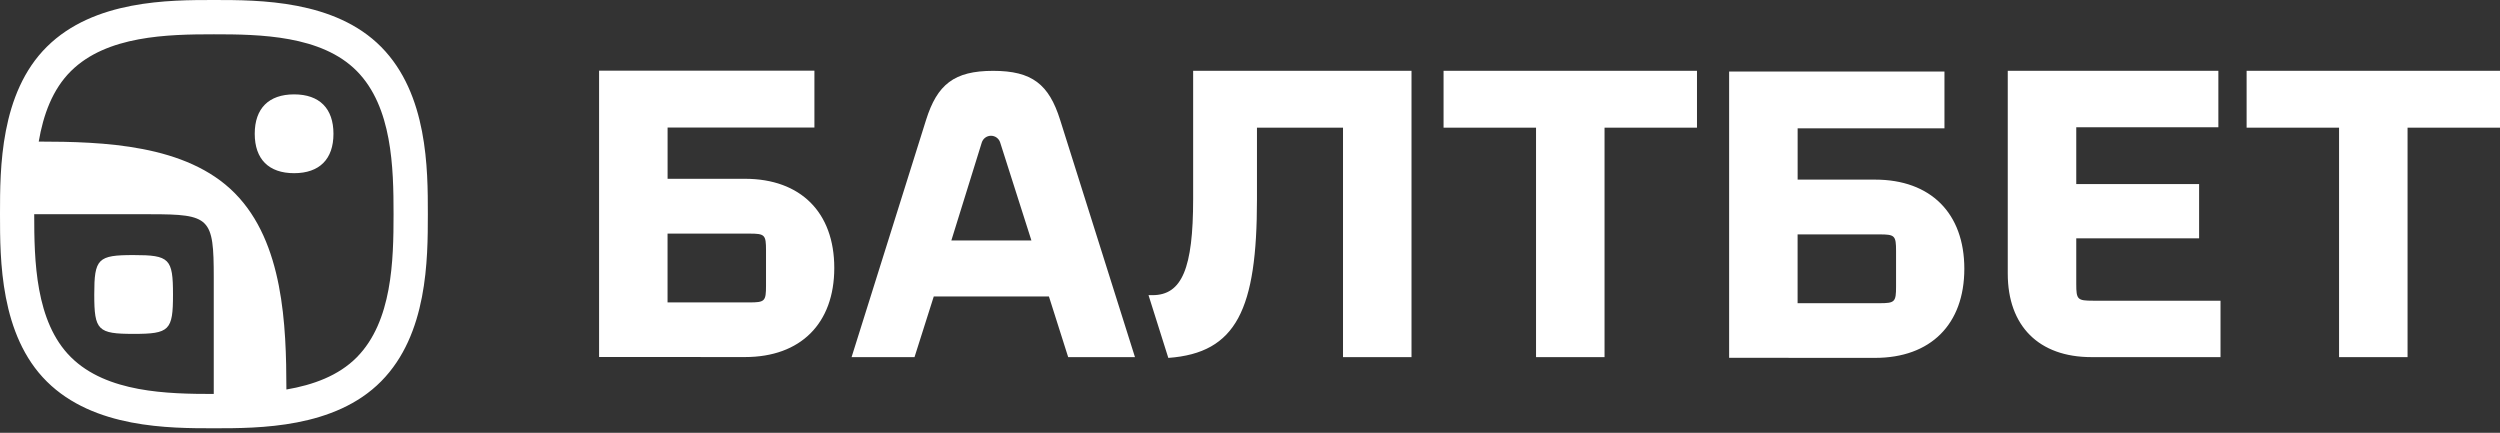 <svg width="387" height="67" viewBox="0 0 387 67" fill="none" xmlns="http://www.w3.org/2000/svg">
<rect x="0" y="0" width="387" height="67" fill="#333333" stroke="none"/>
<path fill-rule="evenodd" clip-rule="evenodd" d="M7.258 59.068C14.559 66.297 26.169 66.297 33.11 66.297C40.109 66.297 51.825 66.297 59.009 59.021C66.216 51.732 66.225 40.119 66.231 33.169L66.231 33.143C66.231 26.201 66.231 14.574 59.009 7.266C51.83 -4.54858e-06 40.114 0 33.115 0C26.174 0 14.564 -8.5918e-06 7.264 7.229C4.54405e-06 14.415 0 26.142 0 33.148C0 40.154 0 51.882 7.258 59.068ZM55.236 11C60.726 16.559 60.922 25.971 60.922 33.147C60.922 40.322 60.726 49.734 55.241 55.299C52.404 58.171 48.46 59.592 44.335 60.296C44.319 50.323 43.885 37.53 36.352 29.909C28.85 22.315 15.905 21.933 5.995 21.917C6.699 17.789 8.112 13.846 10.987 11C16.541 5.505 25.943 5.309 33.112 5.309C40.232 5.309 49.767 5.462 55.236 11ZM39.433 20.709C39.433 24.636 41.604 26.809 45.527 26.809C49.45 26.809 51.626 24.636 51.62 20.709C51.62 16.782 49.45 14.609 45.527 14.609C41.604 14.609 39.433 16.782 39.433 20.709ZM5.296 33.163H23.291C32.545 33.163 33.09 33.709 33.09 42.967V60.985C25.927 60.985 16.53 60.789 10.982 55.294C5.455 49.819 5.296 40.285 5.296 33.163ZM14.592 45.585C14.592 51.139 15.133 51.685 20.686 51.685C26.24 51.685 26.785 51.144 26.78 45.585C26.78 40.031 26.24 39.485 20.686 39.485C15.138 39.485 14.592 40.026 14.592 45.585Z" fill="white"/>
<path d="M184.709 10.963H218.502V55.282H207.898V19.76H194.578V30.873C194.578 47.879 191.427 54.636 180.855 55.404L177.79 45.69H178.404C182.978 45.69 184.699 41.525 184.699 30.809V10.963H184.709ZM164.109 18.562L175.693 55.282H165.354L162.373 45.892H144.547L141.567 55.282H131.825L143.351 18.578C145.082 13.072 147.692 10.968 153.733 10.968C159.773 10.963 162.378 13.061 164.109 18.562ZM159.662 37.222L154.823 22.049C154.627 21.434 154.05 21.016 153.405 21.016C152.753 21.016 152.176 21.44 151.98 22.06L147.269 37.222H159.662ZM223.468 19.76H237.778V55.282H248.383V19.76H262.693V10.963H223.463V19.76H223.468ZM347.776 10.963V19.76H362.086V55.282H372.69V19.76H387.001V10.963H347.776ZM321.405 36.893H340.422V28.493H321.405V19.696H343.403V10.963H310.801V42.357C310.801 50.471 315.619 55.282 323.751 55.282H343.736V46.549H323.994C321.585 46.549 321.405 46.369 321.405 43.963V36.893ZM129.147 41.477C129.147 50.073 123.932 55.277 115.323 55.272L92.738 55.261V10.941H126.071V19.739H103.343V27.677H115.334C123.937 27.683 129.147 32.881 129.147 41.477ZM118.579 44.228V38.748C118.579 36.342 118.399 36.162 115.99 36.162H103.337V46.814H115.99C118.399 46.814 118.579 46.634 118.579 44.228ZM304.078 41.604C304.078 50.2 298.863 55.404 290.254 55.399L267.669 55.388V11.069H301.002V19.866H278.274V27.805H290.265C298.868 27.805 304.078 33.009 304.078 41.604ZM293.51 44.349V38.87C293.51 36.464 293.33 36.284 290.921 36.284H278.268V46.936H290.921C293.33 46.936 293.51 46.755 293.51 44.349Z" fill="white"/>
</svg>
